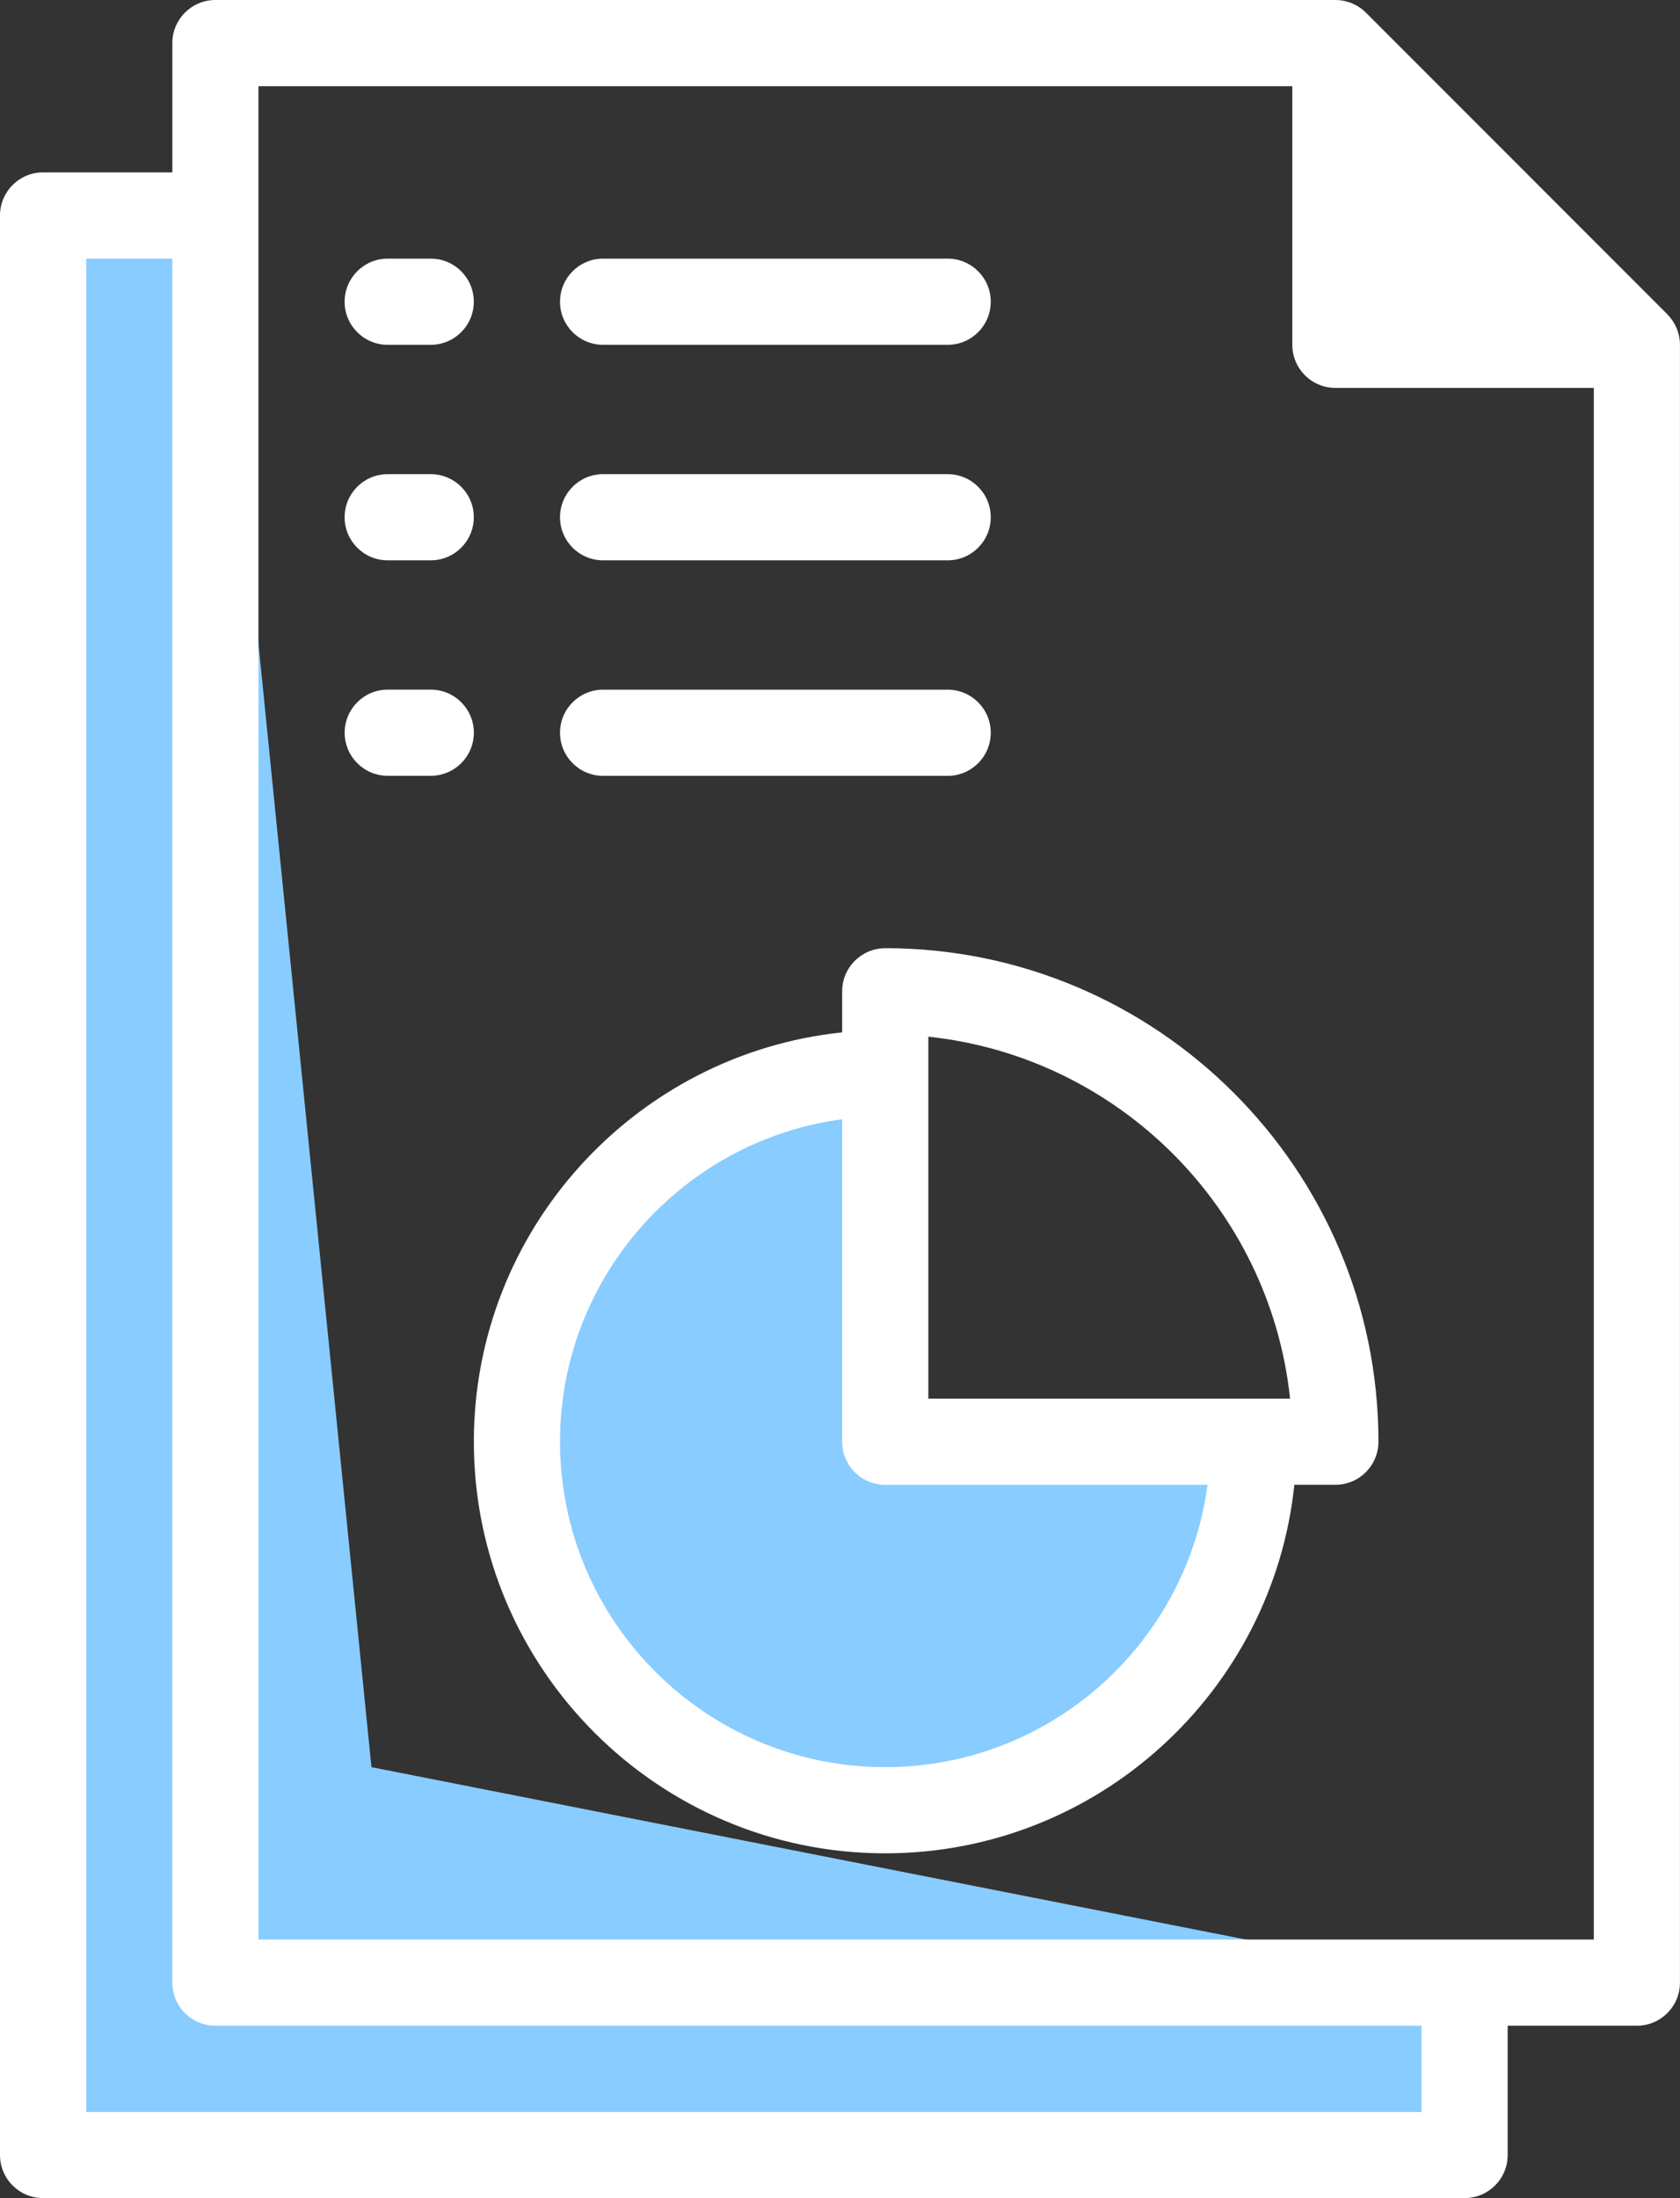 <?xml version="1.0" encoding="UTF-8"?>
<svg id="Layer_2" data-name="Layer 2" xmlns="http://www.w3.org/2000/svg" viewBox="0 0 380 496.93">
  <rect x="0" y="0" width="380" height="496.93" fill="#333333" stroke="none"/>
  <defs>
    <style>
      .cls-1 {
        fill: #fff;
      }

      .cls-2 {
        fill: #89ccff;
      }
    </style>
  </defs>
  <g id="_report_pie_chart_pie_graph_business_and_finance_bar_graph_statistics" data-name=" report, pie chart, pie graph, business and finance, bar graph, statistics">
    <g>
      <polygon class="cls-2" points="331.29 448.21 331.29 487.19 9.75 487.19 9.75 48.72 48.72 48.72 84.02 399.49 331.29 448.21"/>
      <path class="cls-2" d="M200.24,325.93h83.31c0,46.01-37.3,83.31-83.31,83.31s-83.31-37.3-83.31-83.31,37.29-83.31,83.31-83.31v83.31h0Z"/>
      <polygon class="cls-1" points="370.26 77.95 302.06 77.95 302.06 9.74 370.26 77.95"/>
      <path class="cls-1" d="M377.15,71.06L308.95,2.85c-1.78-1.77-4.25-2.85-6.89-2.85H48.72c-5.38,0-9.74,4.36-9.74,9.74v29.23H9.74c-5.38,0-9.74,4.36-9.74,9.74v438.46c0,5.38,4.36,9.74,9.74,9.74h321.54c5.38,0,9.74-4.36,9.74-9.74v-29.23h29.23c5.38,0,9.74-4.36,9.74-9.74V77.95c0-2.66-1.12-5.16-2.85-6.89ZM321.54,477.44H19.49V58.46h19.49v389.74c0,5.38,4.36,9.74,9.74,9.74h272.82v19.49h0ZM58.46,438.46V19.49h233.85v58.46c0,5.38,4.36,9.74,9.74,9.74h58.46v350.77H58.46Z"/>
      <path class="cls-1" d="M200.23,214.36c-5.38,0-9.74,4.36-9.74,9.74v9.28c-46.75,4.89-83.31,44.52-83.31,92.54,0,51.31,41.74,93.05,93.05,93.05,48.02,0,87.66-36.56,92.54-83.31h9.28c5.38,0,9.74-4.36,9.74-9.74,0-61.52-50.05-111.57-111.57-111.57ZM200.23,399.49c-40.56,0-73.56-33-73.56-73.56,0-37.26,27.85-68.12,63.82-72.9v72.9c0,5.38,4.36,9.74,9.74,9.74h72.9c-4.79,35.97-35.64,63.82-72.9,63.82ZM209.98,316.18v-81.82c43.01,4.54,77.28,38.82,81.82,81.82h-81.82Z"/>
      <path class="cls-1" d="M87.69,77.95h9.74c5.38,0,9.74-4.36,9.74-9.74s-4.36-9.74-9.74-9.74h-9.74c-5.38,0-9.74,4.36-9.74,9.74s4.36,9.74,9.74,9.74Z"/>
      <path class="cls-1" d="M136.41,77.95h77.95c5.38,0,9.74-4.36,9.74-9.74s-4.36-9.74-9.74-9.74h-77.95c-5.38,0-9.74,4.36-9.74,9.74s4.36,9.74,9.74,9.74Z"/>
      <path class="cls-1" d="M87.69,126.67h9.74c5.38,0,9.74-4.36,9.74-9.74s-4.36-9.74-9.74-9.74h-9.74c-5.38,0-9.74,4.36-9.74,9.74,0,5.38,4.36,9.74,9.74,9.74Z"/>
      <path class="cls-1" d="M136.41,126.67h77.95c5.38,0,9.74-4.36,9.74-9.74s-4.36-9.74-9.74-9.74h-77.95c-5.38,0-9.74,4.36-9.74,9.74s4.36,9.74,9.74,9.74Z"/>
      <path class="cls-1" d="M97.44,155.9h-9.74c-5.38,0-9.74,4.36-9.74,9.74s4.36,9.74,9.74,9.74h9.74c5.38,0,9.74-4.36,9.74-9.74s-4.36-9.74-9.74-9.74Z"/>
      <path class="cls-1" d="M136.41,175.39h77.95c5.38,0,9.74-4.36,9.74-9.74s-4.36-9.74-9.74-9.74h-77.95c-5.38,0-9.74,4.36-9.74,9.74s4.36,9.74,9.74,9.74Z"/>
    </g>
  </g>
</svg>
